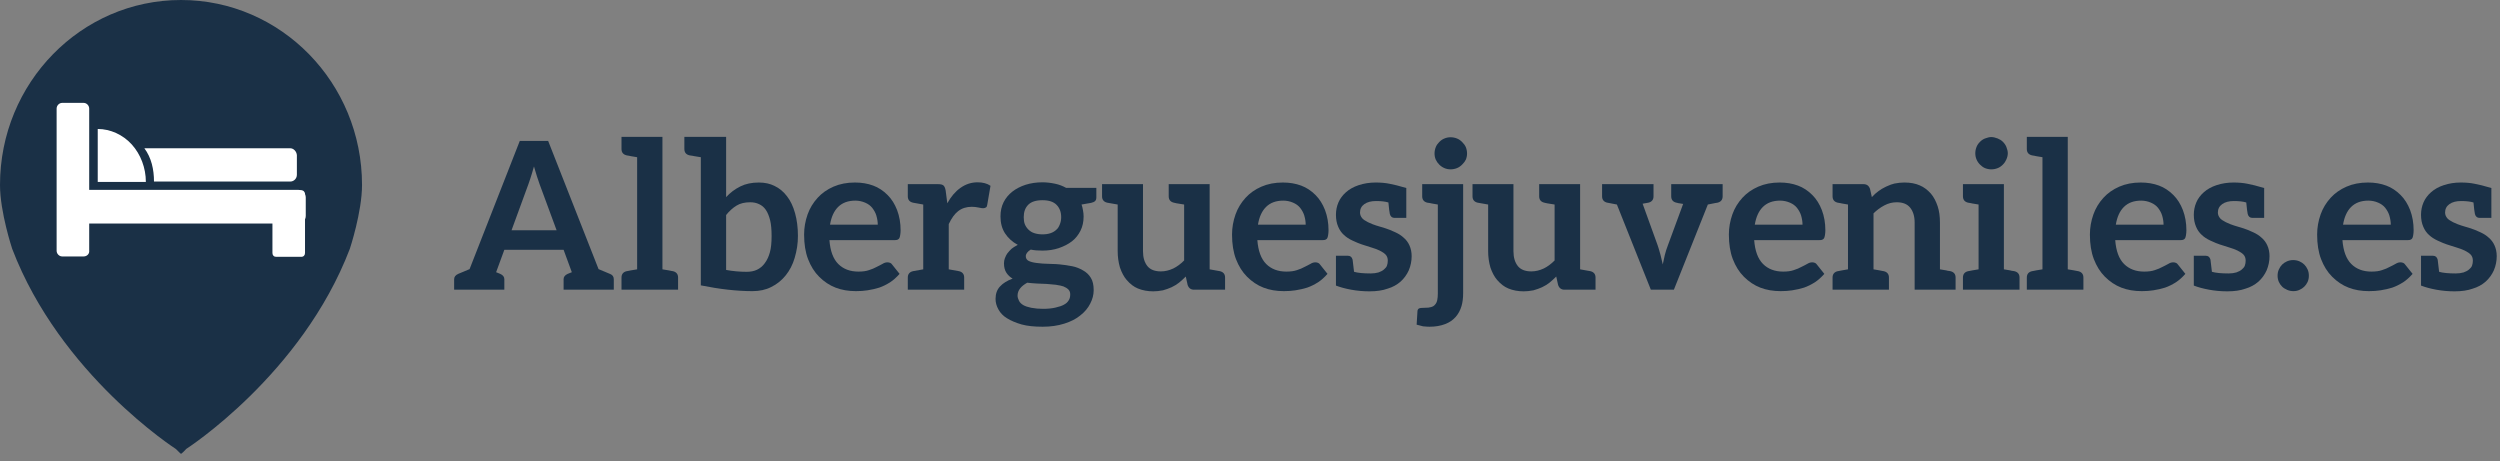 <svg width="233" height="43" viewBox="0 0 233 43" fill="none" xmlns="http://www.w3.org/2000/svg">
<rect x="0" y="0" width="233" height="43" fill="#808080" stroke="none"/>
<path d="M16.87 0C7.555 0 0 7.72 0 17.238C0 19.776 1.138 23.195 1.138 23.195C5.623 34.934 16.387 41.843 16.387 41.843C16.732 42.196 16.87 42.302 16.87 42.302C16.87 42.302 17.043 42.196 17.353 41.843C17.353 41.843 28.117 34.934 32.602 23.195C32.602 23.195 33.741 19.776 33.741 17.238C33.741 7.72 26.185 0 16.87 0Z" fill="#1A3046"/>
<path d="M7.796 23.901H5.795C5.519 23.901 5.277 23.654 5.277 23.372V10.117C5.277 9.835 5.519 9.588 5.795 9.588H7.796C8.072 9.588 8.313 9.835 8.313 10.117V23.372C8.348 23.654 8.106 23.901 7.796 23.901Z" fill="white"/>
<path d="M28.082 23.936H25.736C25.529 23.936 25.391 23.794 25.391 23.583V18.084C25.391 17.872 25.563 17.731 25.736 17.731H28.082C28.289 17.731 28.427 17.907 28.427 18.084V23.583C28.427 23.794 28.289 23.936 28.082 23.936Z" fill="white"/>
<path d="M5.312 20.129V18.401C5.312 18.014 5.623 17.696 6.002 17.696H27.806C28.186 17.696 28.496 18.014 28.496 18.401V20.129C28.496 20.516 28.186 20.834 27.806 20.834H5.968C5.588 20.834 5.312 20.516 5.312 20.129Z" fill="white"/>
<path d="M27.048 13.818H13.455C14.111 14.7 14.352 15.792 14.352 16.921H27.048C27.393 16.921 27.669 16.639 27.669 16.286V14.453C27.634 14.1 27.358 13.818 27.048 13.818Z" fill="white"/>
<path d="M12.283 13.466C11.455 12.55 10.282 12.021 9.109 12.021V16.956H13.594C13.594 15.652 13.111 14.383 12.283 13.466Z" fill="white"/>
<path d="M232.484 22.858C232.624 23.165 232.695 23.504 232.695 23.875C232.695 24.335 232.605 24.776 232.426 25.198C232.247 25.594 231.998 25.939 231.678 26.233C231.333 26.54 230.924 26.764 230.451 26.904C229.991 27.07 229.429 27.153 228.764 27.153C228.189 27.153 227.62 27.102 227.058 27C226.508 26.898 226.035 26.77 225.639 26.616V23.836H226.751C226.981 23.836 227.128 23.958 227.192 24.201C227.217 24.341 227.262 24.718 227.326 25.332C227.671 25.434 228.189 25.485 228.879 25.485C229.147 25.485 229.39 25.453 229.608 25.389C229.825 25.313 229.991 25.223 230.106 25.121C230.26 24.993 230.355 24.872 230.394 24.757C230.445 24.616 230.47 24.463 230.47 24.297C230.47 24.066 230.407 23.881 230.279 23.741C230.164 23.613 229.978 23.485 229.723 23.357C229.48 23.242 229.224 23.146 228.956 23.069L228.055 22.782C227.85 22.718 227.556 22.596 227.173 22.418C226.866 22.277 226.604 22.104 226.386 21.9C226.156 21.695 225.977 21.44 225.85 21.133C225.709 20.813 225.639 20.443 225.639 20.021C225.639 19.612 225.715 19.228 225.869 18.87C226.022 18.512 226.259 18.193 226.578 17.912C226.898 17.63 227.288 17.413 227.748 17.26C228.246 17.094 228.777 17.011 229.339 17.011C229.825 17.011 230.253 17.049 230.624 17.125C230.995 17.189 231.525 17.324 232.215 17.528H232.196V20.308H231.103C230.873 20.308 230.726 20.187 230.662 19.944C230.624 19.778 230.579 19.42 230.528 18.87C230.234 18.781 229.851 18.736 229.378 18.736C228.917 18.736 228.553 18.832 228.285 19.024C228.016 19.215 227.882 19.477 227.882 19.81C227.882 20.002 227.952 20.181 228.093 20.347C228.195 20.462 228.374 20.583 228.63 20.711C228.924 20.852 229.179 20.954 229.397 21.018C229.499 21.043 229.793 21.133 230.279 21.286C230.522 21.363 230.822 21.484 231.18 21.651C231.487 21.791 231.742 21.957 231.947 22.149C232.177 22.341 232.356 22.577 232.484 22.858Z" fill="#1A3046"/>
<path d="M220.693 17.011C221.319 17.011 221.888 17.106 222.399 17.298C222.885 17.477 223.333 17.771 223.742 18.18C224.112 18.551 224.406 19.017 224.624 19.58C224.841 20.155 224.95 20.781 224.95 21.459C224.95 21.612 224.937 21.766 224.911 21.919C224.886 22.06 224.86 22.149 224.834 22.187C224.809 22.251 224.751 22.302 224.662 22.341C224.611 22.366 224.521 22.379 224.393 22.379H218.315C218.392 23.389 218.667 24.13 219.14 24.603C219.613 25.076 220.239 25.313 221.019 25.313C221.415 25.313 221.741 25.268 221.997 25.178C222.278 25.089 222.521 24.987 222.725 24.872C222.815 24.821 222.904 24.776 222.994 24.738C223.096 24.686 223.192 24.635 223.281 24.584C223.422 24.495 223.569 24.45 223.722 24.45C223.825 24.45 223.914 24.469 223.991 24.507C224.055 24.533 224.112 24.584 224.163 24.661L224.854 25.524C224.56 25.856 224.266 26.118 223.972 26.31C223.627 26.527 223.288 26.693 222.955 26.808C222.636 26.91 222.272 26.994 221.863 27.058C221.543 27.109 221.185 27.134 220.789 27.134C220.086 27.134 219.453 27.026 218.891 26.808C218.328 26.591 217.817 26.252 217.357 25.792C216.922 25.358 216.577 24.808 216.321 24.143C216.078 23.504 215.957 22.743 215.957 21.861C215.957 21.222 216.066 20.596 216.283 19.982C216.487 19.407 216.801 18.89 217.222 18.429C217.619 17.995 218.111 17.65 218.699 17.394C219.287 17.138 219.952 17.011 220.693 17.011ZM220.731 18.698C220.054 18.698 219.517 18.896 219.121 19.292C218.737 19.676 218.488 20.225 218.373 20.941H222.821C222.821 20.673 222.776 20.385 222.687 20.078C222.61 19.835 222.482 19.599 222.304 19.369C222.137 19.164 221.92 19.005 221.652 18.89C221.358 18.762 221.051 18.698 220.731 18.698Z" fill="#1A3046"/>
<path d="M212.271 25.696C212.271 25.479 212.31 25.287 212.387 25.121C212.463 24.942 212.565 24.789 212.693 24.661C212.821 24.533 212.975 24.431 213.153 24.354C213.332 24.277 213.524 24.239 213.729 24.239C213.933 24.239 214.125 24.277 214.304 24.354C214.483 24.431 214.636 24.533 214.764 24.661C214.892 24.789 214.994 24.942 215.071 25.121C215.148 25.287 215.186 25.479 215.186 25.696C215.186 25.901 215.148 26.093 215.071 26.271C214.994 26.438 214.892 26.585 214.764 26.712C214.636 26.84 214.483 26.942 214.304 27.019C214.138 27.096 213.952 27.134 213.748 27.134C213.543 27.134 213.352 27.096 213.173 27.019C212.968 26.93 212.808 26.828 212.693 26.712C212.565 26.585 212.463 26.438 212.387 26.271C212.31 26.093 212.271 25.901 212.271 25.696Z" fill="#1A3046"/>
<path d="M211.308 22.858C211.449 23.165 211.519 23.504 211.519 23.875C211.519 24.335 211.429 24.776 211.25 25.198C211.071 25.594 210.822 25.939 210.503 26.233C210.157 26.54 209.748 26.764 209.275 26.904C208.815 27.07 208.253 27.153 207.588 27.153C207.013 27.153 206.444 27.102 205.882 27C205.332 26.898 204.859 26.77 204.463 26.616V23.836H205.575C205.805 23.836 205.952 23.958 206.016 24.201C206.042 24.341 206.086 24.718 206.15 25.332C206.495 25.434 207.013 25.485 207.703 25.485C207.972 25.485 208.215 25.453 208.432 25.389C208.649 25.313 208.815 25.223 208.93 25.121C209.084 24.993 209.18 24.872 209.218 24.757C209.269 24.616 209.295 24.463 209.295 24.297C209.295 24.066 209.231 23.881 209.103 23.741C208.988 23.613 208.803 23.485 208.547 23.357C208.304 23.242 208.048 23.146 207.78 23.069L206.879 22.782C206.674 22.718 206.38 22.596 205.997 22.418C205.69 22.277 205.428 22.104 205.211 21.9C204.981 21.695 204.802 21.44 204.674 21.133C204.533 20.813 204.463 20.443 204.463 20.021C204.463 19.612 204.54 19.228 204.693 18.87C204.846 18.512 205.083 18.193 205.402 17.912C205.722 17.63 206.112 17.413 206.572 17.26C207.071 17.094 207.601 17.011 208.163 17.011C208.649 17.011 209.077 17.049 209.448 17.125C209.819 17.189 210.349 17.324 211.039 17.528H211.02V20.308H209.927C209.697 20.308 209.55 20.187 209.486 19.944C209.448 19.778 209.403 19.42 209.352 18.87C209.058 18.781 208.675 18.736 208.202 18.736C207.742 18.736 207.377 18.832 207.109 19.024C206.84 19.215 206.706 19.477 206.706 19.81C206.706 20.002 206.777 20.181 206.917 20.347C207.019 20.462 207.198 20.583 207.454 20.711C207.748 20.852 208.004 20.954 208.221 21.018C208.323 21.043 208.617 21.133 209.103 21.286C209.346 21.363 209.646 21.484 210.004 21.651C210.311 21.791 210.567 21.957 210.771 22.149C211.001 22.341 211.18 22.577 211.308 22.858Z" fill="#1A3046"/>
<path d="M199.515 17.011C200.142 17.011 200.71 17.106 201.222 17.298C201.707 17.477 202.155 17.771 202.564 18.18C202.935 18.551 203.229 19.017 203.446 19.58C203.663 20.155 203.772 20.781 203.772 21.459C203.772 21.612 203.759 21.766 203.733 21.919C203.708 22.06 203.682 22.149 203.657 22.187C203.631 22.251 203.574 22.302 203.484 22.341C203.433 22.366 203.344 22.379 203.216 22.379H197.138C197.214 23.389 197.489 24.13 197.962 24.603C198.435 25.076 199.061 25.313 199.841 25.313C200.237 25.313 200.563 25.268 200.819 25.178C201.1 25.089 201.343 24.987 201.548 24.872C201.637 24.821 201.727 24.776 201.816 24.738C201.918 24.686 202.014 24.635 202.104 24.584C202.244 24.495 202.391 24.45 202.545 24.45C202.647 24.45 202.736 24.469 202.813 24.507C202.877 24.533 202.935 24.584 202.986 24.661L203.676 25.524C203.382 25.856 203.088 26.118 202.794 26.31C202.449 26.527 202.11 26.693 201.778 26.808C201.458 26.91 201.094 26.994 200.685 27.058C200.365 27.109 200.007 27.134 199.611 27.134C198.908 27.134 198.275 27.026 197.713 26.808C197.15 26.591 196.639 26.252 196.179 25.792C195.744 25.358 195.399 24.808 195.144 24.143C194.901 23.504 194.779 22.743 194.779 21.861C194.779 21.222 194.888 20.596 195.105 19.982C195.31 19.407 195.623 18.89 196.045 18.429C196.441 17.995 196.933 17.65 197.521 17.394C198.109 17.138 198.774 17.011 199.515 17.011ZM199.554 18.698C198.876 18.698 198.339 18.896 197.943 19.292C197.559 19.676 197.31 20.225 197.195 20.941H201.643C201.643 20.673 201.599 20.385 201.509 20.078C201.433 19.835 201.305 19.599 201.126 19.369C200.96 19.164 200.742 19.005 200.474 18.89C200.18 18.762 199.873 18.698 199.554 18.698Z" fill="#1A3046"/>
<path d="M193.694 25.274C194.013 25.351 194.173 25.549 194.173 25.869V27H188.9V25.869C188.9 25.549 189.06 25.351 189.38 25.274L189.495 25.255L189.782 25.198L190.358 25.102V14.652L189.782 14.556C189.718 14.543 189.661 14.531 189.61 14.518C189.571 14.505 189.533 14.499 189.495 14.499L189.38 14.479C189.06 14.403 188.9 14.205 188.9 13.885V12.754H192.716V25.102L193.291 25.198L193.579 25.255L193.694 25.274Z" fill="#1A3046"/>
<path d="M187.127 14.288C187.127 14.467 187.082 14.659 186.993 14.863C186.916 15.042 186.808 15.202 186.667 15.342C186.514 15.496 186.354 15.604 186.188 15.668C185.996 15.745 185.798 15.784 185.593 15.784C185.389 15.784 185.191 15.745 184.999 15.668C184.845 15.604 184.692 15.496 184.539 15.342C184.398 15.202 184.289 15.042 184.213 14.863C184.136 14.684 184.098 14.492 184.098 14.288C184.098 14.083 184.136 13.885 184.213 13.694C184.277 13.527 184.385 13.368 184.539 13.214C184.679 13.074 184.833 12.971 184.999 12.907C185.229 12.818 185.427 12.773 185.593 12.773C185.759 12.773 185.958 12.818 186.188 12.907C186.379 12.984 186.539 13.086 186.667 13.214C186.82 13.368 186.929 13.527 186.993 13.694C187.082 13.911 187.127 14.109 187.127 14.288ZM187.741 25.274C188.06 25.351 188.22 25.549 188.22 25.869V27H182.947V25.869C182.947 25.549 183.107 25.351 183.427 25.274L183.542 25.255L183.829 25.198L184.404 25.102V19.062L183.829 18.966C183.765 18.953 183.708 18.941 183.657 18.928C183.618 18.915 183.58 18.909 183.542 18.909L183.427 18.89C183.107 18.813 182.947 18.615 182.947 18.295V17.164H186.763V25.102L187.338 25.198C187.402 25.211 187.453 25.223 187.491 25.236C187.543 25.249 187.587 25.255 187.626 25.255L187.741 25.274Z" fill="#1A3046"/>
<path d="M181.781 25.274C182.101 25.351 182.261 25.549 182.261 25.869V27H178.445V20.749C178.445 20.161 178.305 19.695 178.023 19.35C177.755 19.017 177.34 18.851 176.777 18.851C176.368 18.851 175.985 18.947 175.627 19.139C175.243 19.343 174.905 19.593 174.611 19.887V25.102L175.167 25.198L175.454 25.255L175.569 25.274C175.889 25.351 176.049 25.549 176.049 25.869V27H170.795V25.869C170.795 25.549 170.955 25.351 171.274 25.274L171.389 25.255L171.677 25.198L172.233 25.102V19.062L171.677 18.966C171.613 18.953 171.555 18.941 171.504 18.928C171.466 18.915 171.428 18.909 171.389 18.909L171.274 18.89C170.955 18.813 170.795 18.615 170.795 18.295V17.164H173.69C173.984 17.164 174.182 17.311 174.285 17.605L174.457 18.372C174.636 18.167 174.841 17.982 175.071 17.816C175.25 17.675 175.486 17.535 175.78 17.394C176.112 17.241 176.374 17.145 176.566 17.106C176.886 17.043 177.193 17.011 177.487 17.011C178.049 17.011 178.528 17.1 178.925 17.279C179.295 17.432 179.64 17.688 179.96 18.046C180.228 18.365 180.439 18.762 180.593 19.235C180.733 19.657 180.804 20.161 180.804 20.749V25.102L181.379 25.198C181.443 25.21 181.494 25.223 181.532 25.236C181.583 25.249 181.628 25.255 181.666 25.255L181.781 25.274Z" fill="#1A3046"/>
<path d="M165.867 17.011C166.493 17.011 167.062 17.106 167.573 17.298C168.059 17.477 168.506 17.771 168.915 18.18C169.286 18.551 169.58 19.017 169.797 19.58C170.015 20.155 170.123 20.781 170.123 21.459C170.123 21.612 170.111 21.766 170.085 21.919C170.059 22.06 170.034 22.149 170.008 22.187C169.983 22.251 169.925 22.302 169.836 22.341C169.785 22.366 169.695 22.379 169.567 22.379H163.489C163.566 23.389 163.841 24.13 164.314 24.603C164.787 25.076 165.413 25.313 166.193 25.313C166.589 25.313 166.915 25.268 167.171 25.178C167.452 25.089 167.695 24.987 167.899 24.872C167.989 24.821 168.078 24.776 168.168 24.738C168.27 24.686 168.366 24.635 168.455 24.584C168.596 24.495 168.743 24.45 168.896 24.45C168.998 24.45 169.088 24.469 169.165 24.507C169.229 24.533 169.286 24.584 169.337 24.661L170.027 25.524C169.733 25.856 169.439 26.118 169.145 26.31C168.8 26.527 168.462 26.693 168.129 26.808C167.81 26.91 167.445 26.994 167.036 27.058C166.717 27.109 166.359 27.134 165.963 27.134C165.26 27.134 164.627 27.026 164.064 26.808C163.502 26.591 162.991 26.252 162.531 25.792C162.096 25.358 161.751 24.808 161.495 24.143C161.252 23.504 161.131 22.743 161.131 21.861C161.131 21.222 161.24 20.596 161.457 19.982C161.661 19.407 161.975 18.89 162.396 18.429C162.793 17.995 163.285 17.65 163.873 17.394C164.461 17.138 165.125 17.011 165.867 17.011ZM165.905 18.698C165.228 18.698 164.691 18.896 164.295 19.292C163.911 19.676 163.662 20.225 163.547 20.941H167.995C167.995 20.673 167.95 20.385 167.861 20.078C167.784 19.835 167.656 19.599 167.477 19.369C167.311 19.164 167.094 19.005 166.825 18.89C166.531 18.762 166.225 18.698 165.905 18.698Z" fill="#1A3046"/>
<path d="M160.55 18.295C160.55 18.615 160.39 18.813 160.071 18.89C160.02 18.89 159.943 18.902 159.841 18.928C159.739 18.953 159.515 18.998 159.17 19.062L156.006 27H153.859L150.695 19.062C150.043 18.934 149.743 18.877 149.794 18.89C149.474 18.813 149.314 18.615 149.314 18.295V17.164H154.108V18.295C154.108 18.615 153.948 18.813 153.629 18.89L153.092 18.985L154.491 22.858C154.555 23.037 154.645 23.338 154.76 23.76C154.849 24.105 154.92 24.399 154.971 24.642C155.06 24.207 155.124 23.913 155.162 23.76C155.239 23.453 155.335 23.152 155.45 22.858L156.869 19.005C156.626 18.966 156.466 18.941 156.39 18.928C156.326 18.902 156.275 18.89 156.236 18.89C155.917 18.813 155.757 18.615 155.757 18.295V17.164H160.55V18.295Z" fill="#1A3046"/>
<path d="M148.225 25.274C148.544 25.351 148.704 25.549 148.704 25.869V27H145.809C145.515 27 145.317 26.853 145.215 26.559L145.042 25.773C144.825 25.99 144.614 26.182 144.409 26.348C144.218 26.501 143.987 26.642 143.719 26.77C143.463 26.885 143.195 26.981 142.914 27.058C142.594 27.121 142.294 27.153 142.013 27.153C141.488 27.153 141.009 27.064 140.575 26.885C140.204 26.732 139.859 26.47 139.539 26.099C139.283 25.805 139.073 25.415 138.906 24.929C138.766 24.443 138.695 23.939 138.695 23.415V19.062L137.718 18.89C137.398 18.813 137.238 18.615 137.238 18.295V17.164H141.054V23.415C141.054 24.003 141.194 24.469 141.476 24.814C141.744 25.134 142.16 25.294 142.722 25.294C143.105 25.294 143.489 25.204 143.872 25.025C144.218 24.859 144.556 24.61 144.889 24.277V19.062C144.531 18.998 144.294 18.96 144.179 18.947C144.064 18.921 143.981 18.902 143.93 18.89C143.61 18.813 143.451 18.615 143.451 18.295V17.164H147.266V25.102L148.225 25.274Z" fill="#1A3046"/>
<path d="M136.614 13.713C136.69 13.904 136.729 14.102 136.729 14.307C136.729 14.511 136.69 14.703 136.614 14.882C136.55 15.023 136.435 15.176 136.269 15.342C136.115 15.496 135.955 15.604 135.789 15.668C135.598 15.745 135.399 15.783 135.195 15.783C134.99 15.783 134.799 15.745 134.62 15.668C134.441 15.592 134.281 15.483 134.14 15.342C134 15.202 133.891 15.048 133.814 14.882C133.738 14.703 133.699 14.511 133.699 14.307C133.699 14.102 133.738 13.904 133.814 13.713C133.878 13.546 133.987 13.387 134.14 13.233C134.294 13.08 134.454 12.971 134.62 12.907C134.799 12.831 134.99 12.792 135.195 12.792C135.399 12.792 135.598 12.831 135.789 12.907C135.955 12.971 136.115 13.08 136.269 13.233C136.435 13.399 136.55 13.559 136.614 13.713ZM136.365 27.326C136.365 27.786 136.313 28.189 136.211 28.534C136.096 28.917 135.917 29.25 135.674 29.531C135.419 29.825 135.093 30.049 134.696 30.202C134.262 30.368 133.776 30.451 133.239 30.451C133.086 30.451 132.881 30.439 132.626 30.413C132.549 30.4 132.351 30.349 132.031 30.259L132.108 28.994C132.121 28.866 132.172 28.783 132.261 28.745C132.338 28.706 132.498 28.687 132.741 28.687C133.035 28.687 133.233 28.668 133.335 28.63C133.514 28.591 133.648 28.515 133.738 28.4C133.84 28.297 133.91 28.157 133.949 27.978C133.987 27.812 134.006 27.594 134.006 27.326V19.062L133.45 18.966C133.386 18.953 133.329 18.941 133.278 18.928C133.239 18.915 133.201 18.909 133.162 18.909L133.028 18.89C132.709 18.813 132.549 18.615 132.549 18.295V17.164H136.365V27.326Z" fill="#1A3046"/>
<path d="M131.355 22.858C131.495 23.165 131.566 23.504 131.566 23.875C131.566 24.335 131.476 24.776 131.297 25.198C131.118 25.594 130.869 25.939 130.549 26.233C130.204 26.54 129.795 26.764 129.322 26.904C128.862 27.07 128.3 27.153 127.635 27.153C127.06 27.153 126.491 27.102 125.929 27C125.379 26.898 124.906 26.77 124.51 26.616V23.836H125.622C125.852 23.836 125.999 23.958 126.063 24.201C126.088 24.341 126.133 24.718 126.197 25.332C126.542 25.434 127.06 25.485 127.75 25.485C128.019 25.485 128.261 25.453 128.479 25.389C128.696 25.313 128.862 25.223 128.977 25.121C129.131 24.993 129.227 24.872 129.265 24.757C129.316 24.616 129.342 24.463 129.342 24.297C129.342 24.066 129.278 23.881 129.15 23.741C129.035 23.613 128.849 23.485 128.594 23.357C128.351 23.242 128.095 23.146 127.827 23.069L126.926 22.782C126.721 22.718 126.427 22.596 126.044 22.418C125.737 22.277 125.475 22.104 125.258 21.9C125.027 21.695 124.849 21.44 124.721 21.133C124.58 20.813 124.51 20.443 124.51 20.021C124.51 19.612 124.586 19.228 124.74 18.87C124.893 18.512 125.13 18.193 125.449 17.912C125.769 17.63 126.159 17.413 126.619 17.26C127.117 17.094 127.648 17.011 128.21 17.011C128.696 17.011 129.124 17.049 129.495 17.125C129.866 17.189 130.396 17.324 131.086 17.528H131.067V20.308H129.974C129.744 20.308 129.597 20.187 129.533 19.944C129.495 19.778 129.45 19.42 129.399 18.87C129.105 18.781 128.722 18.736 128.249 18.736C127.788 18.736 127.424 18.832 127.156 19.024C126.887 19.215 126.753 19.477 126.753 19.81C126.753 20.002 126.823 20.181 126.964 20.347C127.066 20.462 127.245 20.583 127.501 20.711C127.795 20.852 128.051 20.954 128.268 21.018C128.37 21.043 128.664 21.133 129.15 21.286C129.393 21.363 129.693 21.484 130.051 21.651C130.358 21.791 130.613 21.957 130.818 22.149C131.048 22.341 131.227 22.577 131.355 22.858Z" fill="#1A3046"/>
<path d="M119.562 17.011C120.188 17.011 120.757 17.106 121.269 17.298C121.754 17.477 122.202 17.771 122.611 18.18C122.981 18.551 123.275 19.017 123.493 19.58C123.71 20.155 123.819 20.781 123.819 21.459C123.819 21.612 123.806 21.766 123.78 21.919C123.755 22.06 123.729 22.149 123.704 22.187C123.678 22.251 123.621 22.302 123.531 22.341C123.48 22.366 123.39 22.379 123.263 22.379H117.185C117.261 23.389 117.536 24.13 118.009 24.603C118.482 25.076 119.108 25.313 119.888 25.313C120.284 25.313 120.61 25.268 120.866 25.178C121.147 25.089 121.39 24.987 121.595 24.872C121.684 24.821 121.773 24.776 121.863 24.738C121.965 24.686 122.061 24.635 122.151 24.584C122.291 24.495 122.438 24.45 122.592 24.45C122.694 24.45 122.783 24.469 122.86 24.507C122.924 24.533 122.981 24.584 123.033 24.661L123.723 25.524C123.429 25.856 123.135 26.118 122.841 26.31C122.496 26.527 122.157 26.693 121.825 26.808C121.505 26.91 121.141 26.994 120.732 27.058C120.412 27.109 120.054 27.134 119.658 27.134C118.955 27.134 118.322 27.026 117.76 26.808C117.197 26.591 116.686 26.252 116.226 25.792C115.791 25.358 115.446 24.808 115.19 24.143C114.948 23.504 114.826 22.743 114.826 21.861C114.826 21.222 114.935 20.596 115.152 19.982C115.357 19.407 115.67 18.89 116.092 18.429C116.488 17.995 116.98 17.65 117.568 17.394C118.156 17.138 118.821 17.011 119.562 17.011ZM119.6 18.698C118.923 18.698 118.386 18.896 117.99 19.292C117.606 19.676 117.357 20.225 117.242 20.941H121.69C121.69 20.673 121.646 20.385 121.556 20.078C121.479 19.835 121.352 19.599 121.173 19.369C121.007 19.164 120.789 19.005 120.521 18.89C120.227 18.762 119.92 18.698 119.6 18.698Z" fill="#1A3046"/>
<path d="M113.697 25.274C114.017 25.351 114.177 25.549 114.177 25.869V27H111.282C110.988 27 110.789 26.853 110.687 26.559L110.515 25.773C110.297 25.99 110.086 26.182 109.882 26.348C109.69 26.501 109.46 26.642 109.192 26.77C108.936 26.885 108.668 26.981 108.386 27.058C108.067 27.121 107.766 27.153 107.485 27.153C106.961 27.153 106.482 27.064 106.047 26.885C105.676 26.732 105.331 26.47 105.012 26.099C104.756 25.805 104.545 25.415 104.379 24.929C104.238 24.443 104.168 23.939 104.168 23.415V19.062L103.19 18.89C102.871 18.813 102.711 18.615 102.711 18.295V17.164H106.527V23.415C106.527 24.003 106.667 24.469 106.948 24.814C107.217 25.134 107.632 25.294 108.195 25.294C108.578 25.294 108.962 25.204 109.345 25.025C109.69 24.859 110.029 24.61 110.361 24.277V19.062C110.003 18.998 109.767 18.96 109.652 18.947C109.537 18.921 109.454 18.902 109.403 18.89C109.083 18.813 108.923 18.615 108.923 18.295V17.164H112.739V25.102L113.697 25.274Z" fill="#1A3046"/>
<path d="M97.157 16.991C97.528 16.991 97.924 17.036 98.346 17.125C98.704 17.202 99.042 17.33 99.362 17.509H102.18V18.391C102.18 18.544 102.142 18.659 102.065 18.736C101.989 18.813 101.861 18.87 101.682 18.909L100.8 19.062C100.851 19.19 100.896 19.369 100.934 19.599C100.972 19.791 100.992 19.982 100.992 20.174C100.992 20.673 100.896 21.114 100.704 21.497C100.499 21.906 100.231 22.238 99.899 22.494C99.566 22.75 99.157 22.961 98.671 23.127C98.211 23.28 97.706 23.357 97.157 23.357C96.722 23.357 96.358 23.325 96.064 23.261C95.757 23.453 95.604 23.657 95.604 23.875C95.604 24.079 95.693 24.226 95.872 24.316C96.051 24.405 96.294 24.469 96.601 24.507C97.01 24.558 97.349 24.584 97.617 24.584C97.745 24.584 97.904 24.59 98.096 24.603C98.288 24.603 98.512 24.616 98.767 24.642C99.164 24.68 99.553 24.737 99.937 24.814C100.269 24.878 100.602 25.006 100.934 25.198C101.241 25.364 101.484 25.594 101.663 25.888C101.842 26.169 101.931 26.552 101.931 27.038C101.931 27.473 101.822 27.895 101.605 28.304C101.401 28.713 101.094 29.077 100.685 29.397C100.301 29.716 99.803 29.972 99.189 30.164C98.588 30.355 97.917 30.451 97.176 30.451C96.383 30.451 95.731 30.381 95.22 30.24C94.683 30.087 94.23 29.895 93.859 29.665C93.501 29.448 93.233 29.173 93.054 28.841C92.875 28.521 92.785 28.195 92.785 27.863C92.785 27.377 92.926 26.987 93.207 26.693C93.475 26.399 93.865 26.156 94.377 25.965C94.147 25.837 93.955 25.658 93.801 25.428C93.648 25.198 93.571 24.904 93.571 24.546C93.571 24.38 93.597 24.226 93.648 24.085C93.725 23.881 93.801 23.728 93.878 23.625C94.006 23.459 94.14 23.312 94.281 23.184C94.383 23.095 94.575 22.973 94.856 22.82C94.357 22.552 93.961 22.194 93.667 21.746C93.386 21.312 93.245 20.788 93.245 20.174C93.245 19.675 93.341 19.235 93.533 18.851C93.725 18.468 93.999 18.135 94.357 17.854C94.703 17.586 95.112 17.375 95.585 17.221C96.07 17.068 96.594 16.991 97.157 16.991ZM97.157 21.842C97.451 21.842 97.706 21.804 97.924 21.727C98.141 21.65 98.32 21.542 98.461 21.401C98.588 21.299 98.697 21.126 98.787 20.884C98.863 20.692 98.902 20.474 98.902 20.232C98.902 19.759 98.755 19.375 98.461 19.081C98.179 18.8 97.745 18.659 97.157 18.659C96.556 18.659 96.115 18.8 95.834 19.081C95.553 19.362 95.412 19.746 95.412 20.232C95.412 20.5 95.444 20.717 95.508 20.884C95.585 21.075 95.693 21.241 95.834 21.382C96 21.548 96.185 21.663 96.39 21.727C96.62 21.804 96.876 21.842 97.157 21.842ZM99.745 27.441C99.745 27.249 99.688 27.096 99.573 26.981C99.458 26.866 99.304 26.77 99.112 26.693C98.972 26.642 98.735 26.591 98.403 26.54C98.198 26.514 97.917 26.489 97.559 26.463L96.639 26.425C96.23 26.399 95.93 26.374 95.738 26.348C95.444 26.514 95.227 26.687 95.086 26.866C94.92 27.07 94.837 27.3 94.837 27.556C94.837 27.697 94.882 27.856 94.971 28.035C95.048 28.189 95.182 28.323 95.374 28.438C95.553 28.54 95.802 28.623 96.121 28.687C96.466 28.751 96.831 28.783 97.214 28.783C97.662 28.783 98.045 28.745 98.365 28.668C98.71 28.591 98.972 28.502 99.151 28.4C99.355 28.297 99.509 28.157 99.611 27.978C99.701 27.837 99.745 27.658 99.745 27.441Z" fill="#1A3046"/>
<path d="M91.107 16.991C91.606 16.991 92.008 17.1 92.315 17.317L92.008 19.1C91.996 19.215 91.957 19.292 91.893 19.33C91.817 19.381 91.727 19.407 91.625 19.407C91.535 19.407 91.408 19.388 91.242 19.35C91.011 19.299 90.788 19.273 90.57 19.273C90.072 19.273 89.65 19.407 89.305 19.675C88.985 19.918 88.691 20.321 88.423 20.884V25.102L89.382 25.274C89.701 25.351 89.861 25.549 89.861 25.869V27H84.607V25.869C84.607 25.549 84.767 25.351 85.087 25.274L86.046 25.102V19.062L85.087 18.889C84.767 18.813 84.607 18.615 84.607 18.295V17.164H87.445C87.688 17.164 87.854 17.209 87.944 17.298C88.033 17.387 88.097 17.541 88.135 17.758L88.289 18.947C88.634 18.321 89.043 17.841 89.516 17.509C90.002 17.164 90.532 16.991 91.107 16.991Z" fill="#1A3046"/>
<path d="M79.679 17.011C80.306 17.011 80.874 17.106 81.386 17.298C81.871 17.477 82.319 17.771 82.728 18.18C83.099 18.551 83.393 19.017 83.61 19.58C83.827 20.155 83.936 20.781 83.936 21.459C83.936 21.612 83.923 21.766 83.897 21.919C83.872 22.06 83.846 22.149 83.821 22.187C83.795 22.251 83.738 22.302 83.648 22.341C83.597 22.366 83.508 22.379 83.38 22.379H77.302C77.378 23.389 77.653 24.13 78.126 24.603C78.599 25.076 79.225 25.313 80.005 25.313C80.401 25.313 80.727 25.268 80.983 25.178C81.264 25.089 81.507 24.987 81.712 24.872C81.801 24.821 81.891 24.776 81.98 24.738C82.082 24.686 82.178 24.635 82.268 24.584C82.408 24.495 82.555 24.45 82.709 24.45C82.811 24.45 82.9 24.469 82.977 24.507C83.041 24.533 83.099 24.584 83.15 24.661L83.84 25.524C83.546 25.856 83.252 26.118 82.958 26.31C82.613 26.527 82.274 26.693 81.942 26.808C81.622 26.91 81.258 26.994 80.849 27.058C80.529 27.109 80.171 27.134 79.775 27.134C79.072 27.134 78.439 27.026 77.877 26.808C77.314 26.591 76.803 26.252 76.343 25.792C75.908 25.358 75.563 24.808 75.308 24.143C75.065 23.504 74.943 22.743 74.943 21.861C74.943 21.222 75.052 20.596 75.269 19.982C75.474 19.407 75.787 18.89 76.209 18.429C76.605 17.995 77.097 17.65 77.685 17.394C78.273 17.138 78.938 17.011 79.679 17.011ZM79.718 18.698C79.04 18.698 78.503 18.896 78.107 19.292C77.724 19.676 77.474 20.225 77.359 20.941H81.808C81.808 20.673 81.763 20.385 81.673 20.078C81.597 19.835 81.469 19.599 81.29 19.369C81.124 19.164 80.906 19.005 80.638 18.89C80.344 18.762 80.037 18.698 79.718 18.698Z" fill="#1A3046"/>
<path d="M74.099 19.867C74.278 20.506 74.367 21.216 74.367 21.996C74.367 22.686 74.265 23.37 74.06 24.047C73.881 24.661 73.6 25.204 73.217 25.677C72.846 26.137 72.399 26.495 71.874 26.751C71.376 27.006 70.794 27.134 70.13 27.134C68.698 27.134 67.094 26.955 65.317 26.597V14.652L64.723 14.556C64.646 14.543 64.582 14.531 64.531 14.518C64.48 14.505 64.435 14.499 64.397 14.499L64.263 14.479C63.943 14.403 63.783 14.205 63.783 13.885V12.754H67.675V18.372C68.046 17.963 68.487 17.63 68.999 17.375C69.484 17.132 70.059 17.011 70.724 17.011C71.287 17.011 71.779 17.119 72.201 17.336C72.635 17.541 73.019 17.86 73.351 18.295C73.671 18.704 73.92 19.228 74.099 19.867ZM71.76 23.491C71.862 23.12 71.913 22.622 71.913 21.996C71.913 21.395 71.868 20.909 71.779 20.538C71.676 20.129 71.542 19.803 71.376 19.561C71.21 19.318 70.999 19.139 70.743 19.024C70.5 18.909 70.226 18.851 69.919 18.851C69.407 18.851 68.986 18.953 68.653 19.158C68.295 19.375 67.969 19.669 67.675 20.04V25.159C68.302 25.274 68.941 25.332 69.593 25.332C69.963 25.332 70.283 25.268 70.552 25.14C70.846 25 71.088 24.795 71.28 24.527C71.497 24.233 71.657 23.887 71.76 23.491Z" fill="#1A3046"/>
<path d="M62.717 25.274C63.037 25.351 63.197 25.549 63.197 25.869V27H57.924V25.869C57.924 25.549 58.084 25.351 58.403 25.274L58.518 25.255L58.806 25.198L59.381 25.102V14.652L58.806 14.556C58.742 14.543 58.684 14.531 58.633 14.518C58.595 14.505 58.557 14.499 58.518 14.499L58.403 14.479C58.084 14.403 57.924 14.205 57.924 13.885V12.754H61.739V25.102L62.315 25.198L62.602 25.255L62.717 25.274Z" fill="#1A3046"/>
<path d="M56.841 25.524C57.084 25.613 57.205 25.779 57.205 26.022V27H52.527V26.022C52.527 25.805 52.654 25.639 52.91 25.524L53.294 25.37L52.527 23.28H47.005L46.238 25.37L46.621 25.524C46.877 25.639 47.005 25.805 47.005 26.022V27H42.326V26.022C42.326 25.805 42.454 25.639 42.71 25.524L43.764 25.083L48.443 13.137H51.089L55.786 25.083L56.841 25.524ZM51.875 21.459L50.283 17.145C50.13 16.723 49.957 16.18 49.766 15.515L49.593 16.109C49.491 16.454 49.376 16.806 49.248 17.164L47.676 21.459H51.875Z" fill="#1A3046"/>
</svg>
